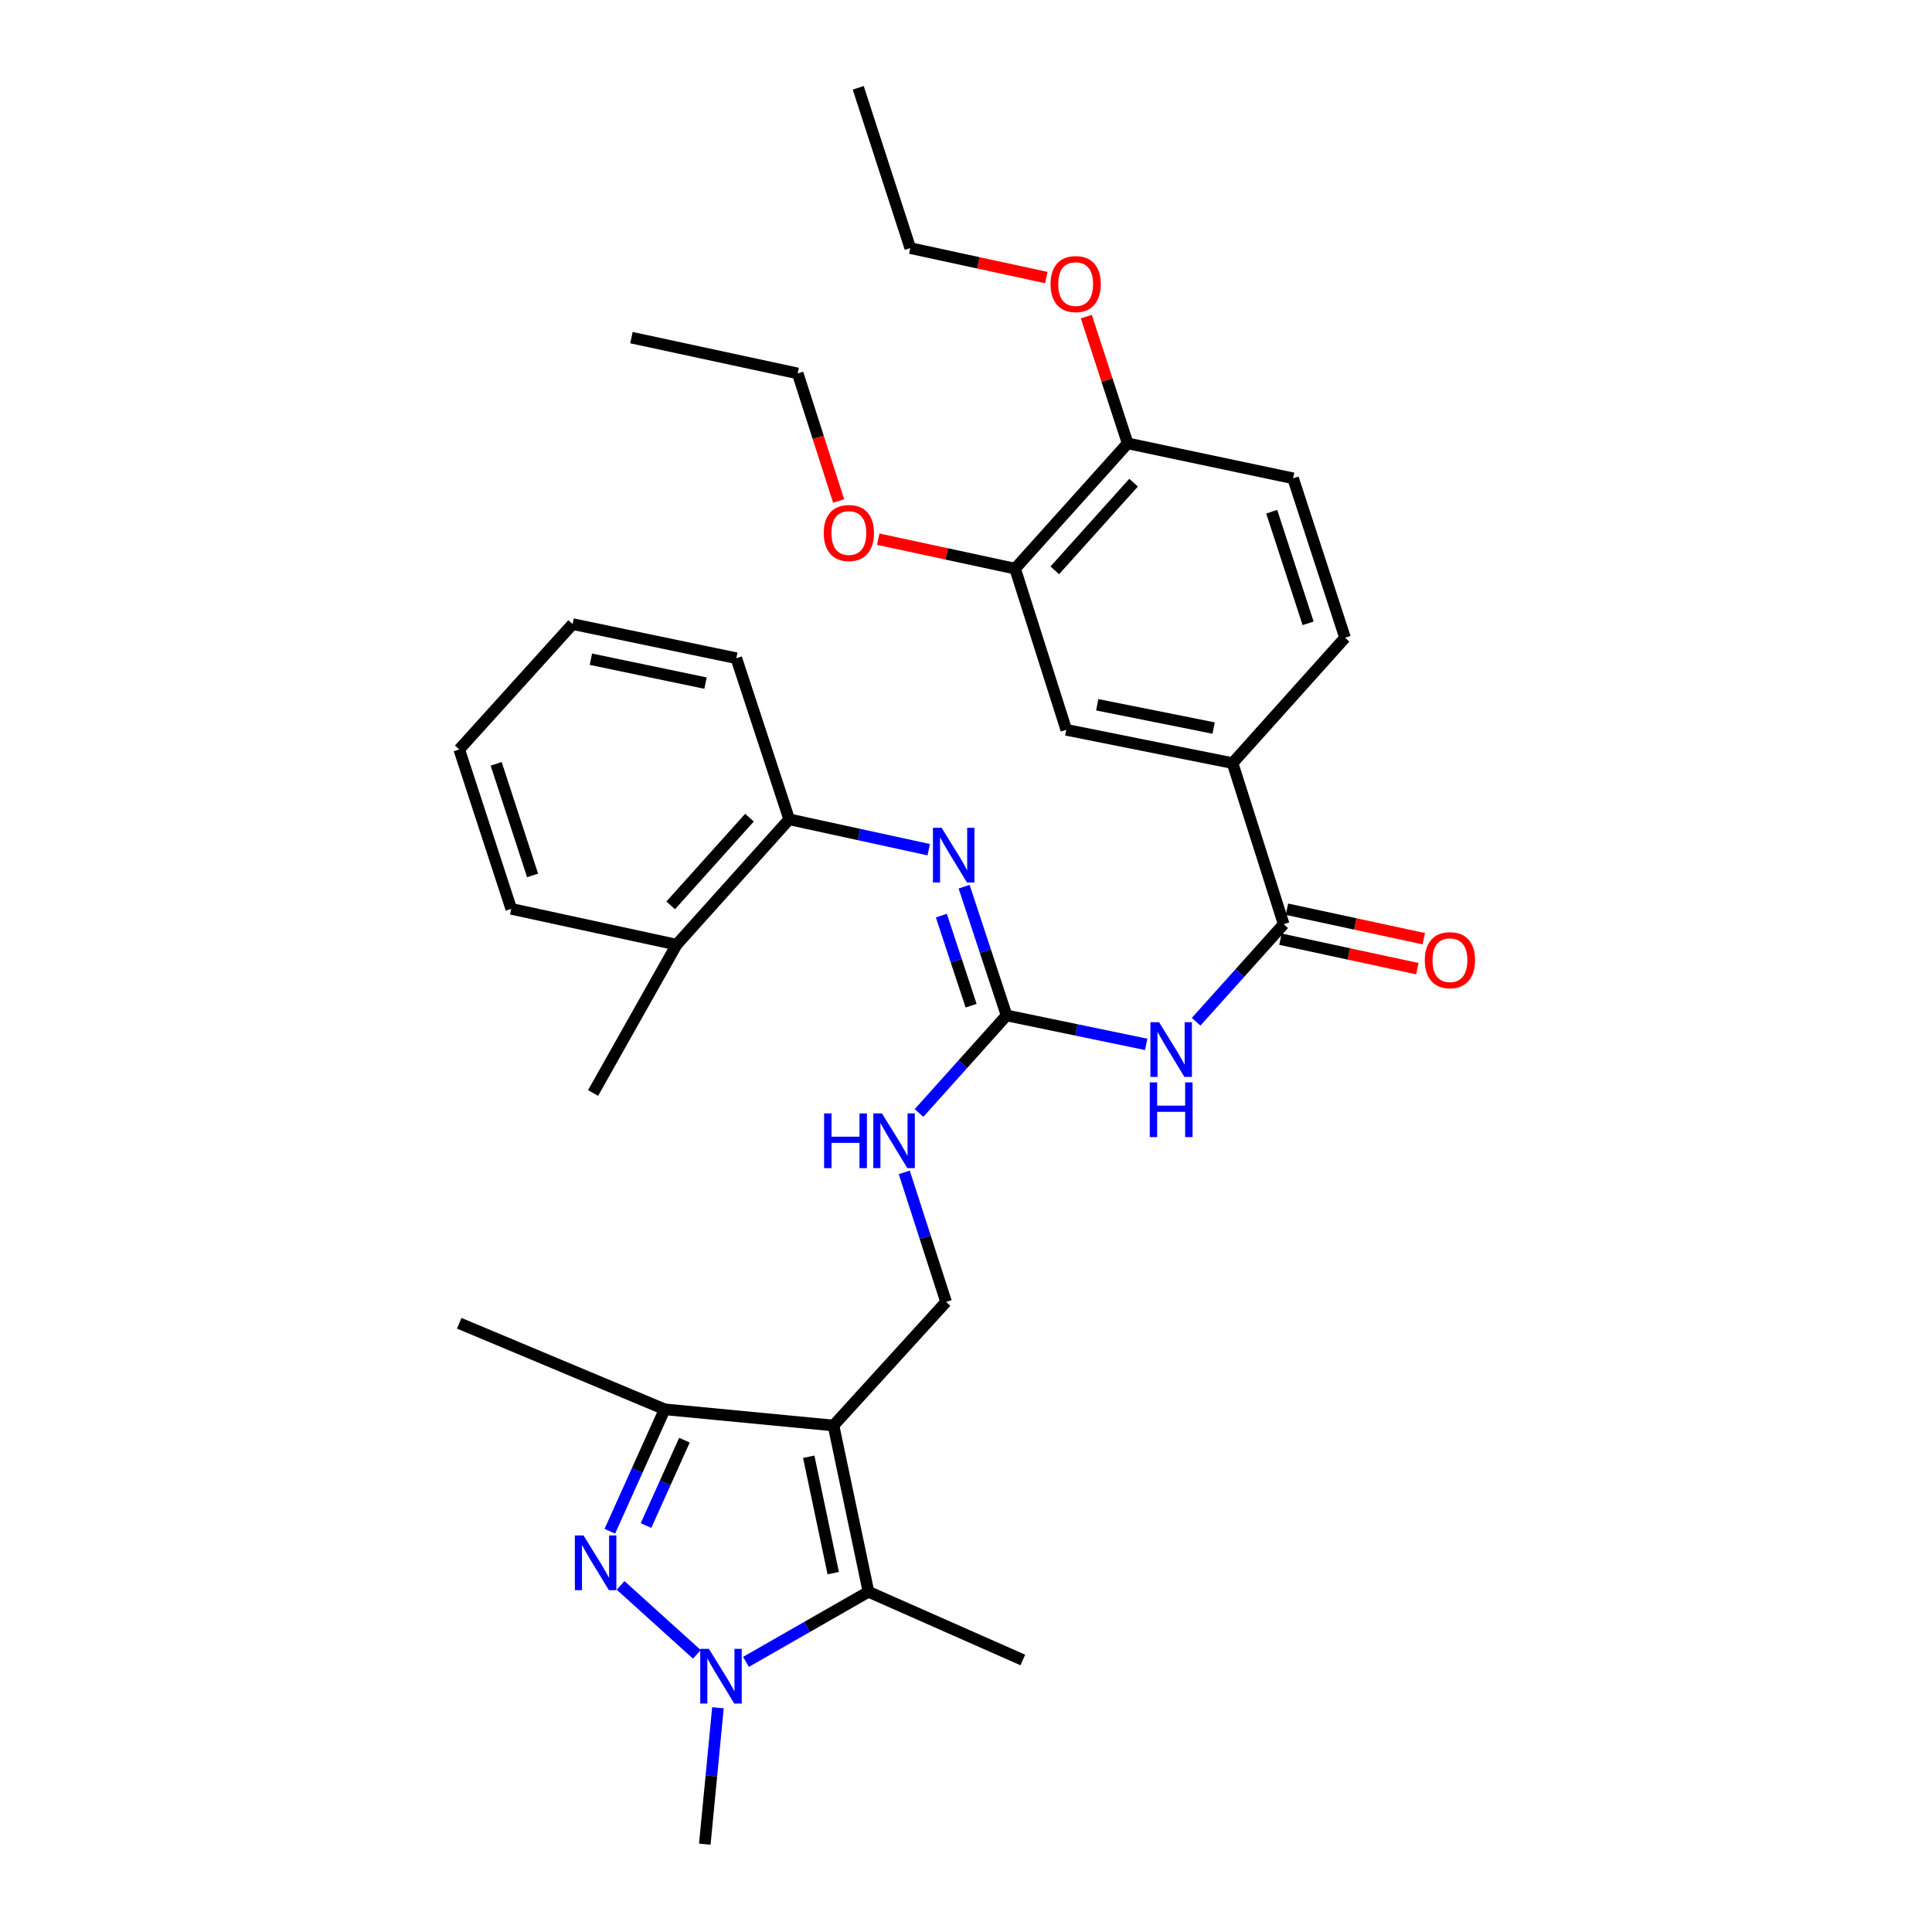 <?xml version='1.0' encoding='iso-8859-1'?>
<svg version='1.1' baseProfile='full'
              xmlns='http://www.w3.org/2000/svg'
                      xmlns:rdkit='http://www.rdkit.org/xml'
                      xmlns:xlink='http://www.w3.org/1999/xlink'
                  xml:space='preserve'
width='1000px' height='1000px' viewBox='0 0 1000 1000'>
<!-- END OF HEADER -->
<rect style='opacity:1.0;fill:#FFFFFF;stroke:none' width='1000' height='1000' x='0' y='0'> </rect>
<path class='bond-2' d='M 431.42,737.838 L 449.519,823.906' style='fill:none;fill-rule:evenodd;stroke:#000000;stroke-width:6px;stroke-linecap:butt;stroke-linejoin:miter;stroke-opacity:1' />
<path class='bond-2' d='M 418.606,754.014 L 431.275,814.261' style='fill:none;fill-rule:evenodd;stroke:#000000;stroke-width:6px;stroke-linecap:butt;stroke-linejoin:miter;stroke-opacity:1' />
<path class='bond-3' d='M 431.42,737.838 L 344.048,729.463' style='fill:none;fill-rule:evenodd;stroke:#000000;stroke-width:6px;stroke-linecap:butt;stroke-linejoin:miter;stroke-opacity:1' />
<path class='bond-8' d='M 431.42,737.838 L 489.692,673.863' style='fill:none;fill-rule:evenodd;stroke:#000000;stroke-width:6px;stroke-linecap:butt;stroke-linejoin:miter;stroke-opacity:1' />
<path class='bond-0' d='M 315.645,792.572 L 329.846,761.018' style='fill:none;fill-rule:evenodd;stroke:#0000FF;stroke-width:6px;stroke-linecap:butt;stroke-linejoin:miter;stroke-opacity:1' />
<path class='bond-0' d='M 329.846,761.018 L 344.048,729.463' style='fill:none;fill-rule:evenodd;stroke:#000000;stroke-width:6px;stroke-linecap:butt;stroke-linejoin:miter;stroke-opacity:1' />
<path class='bond-0' d='M 334.375,789.619 L 344.317,767.53' style='fill:none;fill-rule:evenodd;stroke:#0000FF;stroke-width:6px;stroke-linecap:butt;stroke-linejoin:miter;stroke-opacity:1' />
<path class='bond-0' d='M 344.317,767.53 L 354.258,745.442' style='fill:none;fill-rule:evenodd;stroke:#000000;stroke-width:6px;stroke-linecap:butt;stroke-linejoin:miter;stroke-opacity:1' />
<path class='bond-33' d='M 321.219,820.599 L 360.692,856.292' style='fill:none;fill-rule:evenodd;stroke:#0000FF;stroke-width:6px;stroke-linecap:butt;stroke-linejoin:miter;stroke-opacity:1' />
<path class='bond-1' d='M 386.123,860.184 L 417.821,842.045' style='fill:none;fill-rule:evenodd;stroke:#0000FF;stroke-width:6px;stroke-linecap:butt;stroke-linejoin:miter;stroke-opacity:1' />
<path class='bond-1' d='M 417.821,842.045 L 449.519,823.906' style='fill:none;fill-rule:evenodd;stroke:#000000;stroke-width:6px;stroke-linecap:butt;stroke-linejoin:miter;stroke-opacity:1' />
<path class='bond-19' d='M 371.608,883.932 L 368.204,919.239' style='fill:none;fill-rule:evenodd;stroke:#0000FF;stroke-width:6px;stroke-linecap:butt;stroke-linejoin:miter;stroke-opacity:1' />
<path class='bond-19' d='M 368.204,919.239 L 364.8,954.545' style='fill:none;fill-rule:evenodd;stroke:#000000;stroke-width:6px;stroke-linecap:butt;stroke-linejoin:miter;stroke-opacity:1' />
<path class='bond-20' d='M 449.519,823.906 L 529.407,859.204' style='fill:none;fill-rule:evenodd;stroke:#000000;stroke-width:6px;stroke-linecap:butt;stroke-linejoin:miter;stroke-opacity:1' />
<path class='bond-22' d='M 344.048,729.463 L 237.696,684.918' style='fill:none;fill-rule:evenodd;stroke:#000000;stroke-width:6px;stroke-linecap:butt;stroke-linejoin:miter;stroke-opacity:1' />
<path class='bond-4' d='M 593.276,540.571 L 557.141,533.077' style='fill:none;fill-rule:evenodd;stroke:#0000FF;stroke-width:6px;stroke-linecap:butt;stroke-linejoin:miter;stroke-opacity:1' />
<path class='bond-4' d='M 557.141,533.077 L 521.005,525.583' style='fill:none;fill-rule:evenodd;stroke:#000000;stroke-width:6px;stroke-linecap:butt;stroke-linejoin:miter;stroke-opacity:1' />
<path class='bond-6' d='M 619.111,528.857 L 641.774,503.612' style='fill:none;fill-rule:evenodd;stroke:#0000FF;stroke-width:6px;stroke-linecap:butt;stroke-linejoin:miter;stroke-opacity:1' />
<path class='bond-6' d='M 641.774,503.612 L 664.436,478.366' style='fill:none;fill-rule:evenodd;stroke:#000000;stroke-width:6px;stroke-linecap:butt;stroke-linejoin:miter;stroke-opacity:1' />
<path class='bond-5' d='M 521.005,525.583 L 498.347,550.828' style='fill:none;fill-rule:evenodd;stroke:#000000;stroke-width:6px;stroke-linecap:butt;stroke-linejoin:miter;stroke-opacity:1' />
<path class='bond-5' d='M 498.347,550.828 L 475.688,576.072' style='fill:none;fill-rule:evenodd;stroke:#0000FF;stroke-width:6px;stroke-linecap:butt;stroke-linejoin:miter;stroke-opacity:1' />
<path class='bond-7' d='M 521.005,525.583 L 510.015,492.269' style='fill:none;fill-rule:evenodd;stroke:#000000;stroke-width:6px;stroke-linecap:butt;stroke-linejoin:miter;stroke-opacity:1' />
<path class='bond-7' d='M 510.015,492.269 L 499.024,458.954' style='fill:none;fill-rule:evenodd;stroke:#0000FF;stroke-width:6px;stroke-linecap:butt;stroke-linejoin:miter;stroke-opacity:1' />
<path class='bond-7' d='M 502.639,520.56 L 494.945,497.24' style='fill:none;fill-rule:evenodd;stroke:#000000;stroke-width:6px;stroke-linecap:butt;stroke-linejoin:miter;stroke-opacity:1' />
<path class='bond-7' d='M 494.945,497.24 L 487.252,473.92' style='fill:none;fill-rule:evenodd;stroke:#0000FF;stroke-width:6px;stroke-linecap:butt;stroke-linejoin:miter;stroke-opacity:1' />
<path class='bond-9' d='M 664.436,478.366 L 637.972,394.988' style='fill:none;fill-rule:evenodd;stroke:#000000;stroke-width:6px;stroke-linecap:butt;stroke-linejoin:miter;stroke-opacity:1' />
<path class='bond-14' d='M 662.765,486.122 L 698.19,493.755' style='fill:none;fill-rule:evenodd;stroke:#000000;stroke-width:6px;stroke-linecap:butt;stroke-linejoin:miter;stroke-opacity:1' />
<path class='bond-14' d='M 698.19,493.755 L 733.615,501.387' style='fill:none;fill-rule:evenodd;stroke:#FF0000;stroke-width:6px;stroke-linecap:butt;stroke-linejoin:miter;stroke-opacity:1' />
<path class='bond-14' d='M 666.107,470.61 L 701.532,478.242' style='fill:none;fill-rule:evenodd;stroke:#000000;stroke-width:6px;stroke-linecap:butt;stroke-linejoin:miter;stroke-opacity:1' />
<path class='bond-14' d='M 701.532,478.242 L 736.957,485.875' style='fill:none;fill-rule:evenodd;stroke:#FF0000;stroke-width:6px;stroke-linecap:butt;stroke-linejoin:miter;stroke-opacity:1' />
<path class='bond-11' d='M 480.714,439.799 L 444.598,431.939' style='fill:none;fill-rule:evenodd;stroke:#0000FF;stroke-width:6px;stroke-linecap:butt;stroke-linejoin:miter;stroke-opacity:1' />
<path class='bond-11' d='M 444.598,431.939 L 408.482,424.079' style='fill:none;fill-rule:evenodd;stroke:#000000;stroke-width:6px;stroke-linecap:butt;stroke-linejoin:miter;stroke-opacity:1' />
<path class='bond-10' d='M 489.692,673.863 L 478.87,640.34' style='fill:none;fill-rule:evenodd;stroke:#000000;stroke-width:6px;stroke-linecap:butt;stroke-linejoin:miter;stroke-opacity:1' />
<path class='bond-10' d='M 478.87,640.34 L 468.047,606.817' style='fill:none;fill-rule:evenodd;stroke:#0000FF;stroke-width:6px;stroke-linecap:butt;stroke-linejoin:miter;stroke-opacity:1' />
<path class='bond-12' d='M 637.972,394.988 L 551.904,377.753' style='fill:none;fill-rule:evenodd;stroke:#000000;stroke-width:6px;stroke-linecap:butt;stroke-linejoin:miter;stroke-opacity:1' />
<path class='bond-12' d='M 628.177,376.843 L 567.93,364.779' style='fill:none;fill-rule:evenodd;stroke:#000000;stroke-width:6px;stroke-linecap:butt;stroke-linejoin:miter;stroke-opacity:1' />
<path class='bond-16' d='M 637.972,394.988 L 696.19,330.095' style='fill:none;fill-rule:evenodd;stroke:#000000;stroke-width:6px;stroke-linecap:butt;stroke-linejoin:miter;stroke-opacity:1' />
<path class='bond-17' d='M 408.482,424.079 L 350.21,488.963' style='fill:none;fill-rule:evenodd;stroke:#000000;stroke-width:6px;stroke-linecap:butt;stroke-linejoin:miter;stroke-opacity:1' />
<path class='bond-17' d='M 387.935,423.209 L 347.145,468.627' style='fill:none;fill-rule:evenodd;stroke:#000000;stroke-width:6px;stroke-linecap:butt;stroke-linejoin:miter;stroke-opacity:1' />
<path class='bond-24' d='M 408.482,424.079 L 381.118,340.692' style='fill:none;fill-rule:evenodd;stroke:#000000;stroke-width:6px;stroke-linecap:butt;stroke-linejoin:miter;stroke-opacity:1' />
<path class='bond-13' d='M 551.904,377.753 L 525.413,294.33' style='fill:none;fill-rule:evenodd;stroke:#000000;stroke-width:6px;stroke-linecap:butt;stroke-linejoin:miter;stroke-opacity:1' />
<path class='bond-21' d='M 525.413,294.33 L 489.993,286.705' style='fill:none;fill-rule:evenodd;stroke:#000000;stroke-width:6px;stroke-linecap:butt;stroke-linejoin:miter;stroke-opacity:1' />
<path class='bond-21' d='M 489.993,286.705 L 454.572,279.08' style='fill:none;fill-rule:evenodd;stroke:#FF0000;stroke-width:6px;stroke-linecap:butt;stroke-linejoin:miter;stroke-opacity:1' />
<path class='bond-35' d='M 525.413,294.33 L 583.676,229.491' style='fill:none;fill-rule:evenodd;stroke:#000000;stroke-width:6px;stroke-linecap:butt;stroke-linejoin:miter;stroke-opacity:1' />
<path class='bond-35' d='M 545.956,295.21 L 586.74,249.823' style='fill:none;fill-rule:evenodd;stroke:#000000;stroke-width:6px;stroke-linecap:butt;stroke-linejoin:miter;stroke-opacity:1' />
<path class='bond-15' d='M 583.676,229.491 L 669.294,247.572' style='fill:none;fill-rule:evenodd;stroke:#000000;stroke-width:6px;stroke-linecap:butt;stroke-linejoin:miter;stroke-opacity:1' />
<path class='bond-23' d='M 583.676,229.491 L 572.979,196.69' style='fill:none;fill-rule:evenodd;stroke:#000000;stroke-width:6px;stroke-linecap:butt;stroke-linejoin:miter;stroke-opacity:1' />
<path class='bond-23' d='M 572.979,196.69 L 562.283,163.889' style='fill:none;fill-rule:evenodd;stroke:#FF0000;stroke-width:6px;stroke-linecap:butt;stroke-linejoin:miter;stroke-opacity:1' />
<path class='bond-18' d='M 696.19,330.095 L 669.294,247.572' style='fill:none;fill-rule:evenodd;stroke:#000000;stroke-width:6px;stroke-linecap:butt;stroke-linejoin:miter;stroke-opacity:1' />
<path class='bond-18' d='M 677.069,322.634 L 658.241,264.868' style='fill:none;fill-rule:evenodd;stroke:#000000;stroke-width:6px;stroke-linecap:butt;stroke-linejoin:miter;stroke-opacity:1' />
<path class='bond-25' d='M 350.21,488.963 L 306.978,565.739' style='fill:none;fill-rule:evenodd;stroke:#000000;stroke-width:6px;stroke-linecap:butt;stroke-linejoin:miter;stroke-opacity:1' />
<path class='bond-26' d='M 350.21,488.963 L 264.619,470.423' style='fill:none;fill-rule:evenodd;stroke:#000000;stroke-width:6px;stroke-linecap:butt;stroke-linejoin:miter;stroke-opacity:1' />
<path class='bond-27' d='M 434.079,259.322 L 423.48,226.303' style='fill:none;fill-rule:evenodd;stroke:#FF0000;stroke-width:6px;stroke-linecap:butt;stroke-linejoin:miter;stroke-opacity:1' />
<path class='bond-27' d='M 423.48,226.303 L 412.881,193.285' style='fill:none;fill-rule:evenodd;stroke:#000000;stroke-width:6px;stroke-linecap:butt;stroke-linejoin:miter;stroke-opacity:1' />
<path class='bond-28' d='M 541.572,143.669 L 506.362,136.044' style='fill:none;fill-rule:evenodd;stroke:#FF0000;stroke-width:6px;stroke-linecap:butt;stroke-linejoin:miter;stroke-opacity:1' />
<path class='bond-28' d='M 506.362,136.044 L 471.153,128.419' style='fill:none;fill-rule:evenodd;stroke:#000000;stroke-width:6px;stroke-linecap:butt;stroke-linejoin:miter;stroke-opacity:1' />
<path class='bond-31' d='M 381.118,340.692 L 296.382,323.025' style='fill:none;fill-rule:evenodd;stroke:#000000;stroke-width:6px;stroke-linecap:butt;stroke-linejoin:miter;stroke-opacity:1' />
<path class='bond-31' d='M 365.169,353.576 L 305.853,341.209' style='fill:none;fill-rule:evenodd;stroke:#000000;stroke-width:6px;stroke-linecap:butt;stroke-linejoin:miter;stroke-opacity:1' />
<path class='bond-34' d='M 264.619,470.423 L 237.696,387.909' style='fill:none;fill-rule:evenodd;stroke:#000000;stroke-width:6px;stroke-linecap:butt;stroke-linejoin:miter;stroke-opacity:1' />
<path class='bond-34' d='M 275.666,453.124 L 256.82,395.364' style='fill:none;fill-rule:evenodd;stroke:#000000;stroke-width:6px;stroke-linecap:butt;stroke-linejoin:miter;stroke-opacity:1' />
<path class='bond-30' d='M 412.881,193.285 L 326.831,174.754' style='fill:none;fill-rule:evenodd;stroke:#000000;stroke-width:6px;stroke-linecap:butt;stroke-linejoin:miter;stroke-opacity:1' />
<path class='bond-29' d='M 471.153,128.419 L 444.221,45.455' style='fill:none;fill-rule:evenodd;stroke:#000000;stroke-width:6px;stroke-linecap:butt;stroke-linejoin:miter;stroke-opacity:1' />
<path class='bond-32' d='M 296.382,323.025 L 237.696,387.909' style='fill:none;fill-rule:evenodd;stroke:#000000;stroke-width:6px;stroke-linecap:butt;stroke-linejoin:miter;stroke-opacity:1' />
<path  class='atom-1' d='M 302.032 794.75
L 311.312 809.75
Q 312.232 811.23, 313.712 813.91
Q 315.192 816.59, 315.272 816.75
L 315.272 794.75
L 319.032 794.75
L 319.032 823.07
L 315.152 823.07
L 305.192 806.67
Q 304.032 804.75, 302.792 802.55
Q 301.592 800.35, 301.232 799.67
L 301.232 823.07
L 297.552 823.07
L 297.552 794.75
L 302.032 794.75
' fill='#0000FF'/>
<path  class='atom-2' d='M 366.924 853.428
L 376.204 868.428
Q 377.124 869.908, 378.604 872.588
Q 380.084 875.268, 380.164 875.428
L 380.164 853.428
L 383.924 853.428
L 383.924 881.748
L 380.044 881.748
L 370.084 865.348
Q 368.924 863.428, 367.684 861.228
Q 366.484 859.028, 366.124 858.348
L 366.124 881.748
L 362.444 881.748
L 362.444 853.428
L 366.924 853.428
' fill='#0000FF'/>
<path  class='atom-5' d='M 599.931 529.09
L 609.211 544.09
Q 610.131 545.57, 611.611 548.25
Q 613.091 550.93, 613.171 551.09
L 613.171 529.09
L 616.931 529.09
L 616.931 557.41
L 613.051 557.41
L 603.091 541.01
Q 601.931 539.09, 600.691 536.89
Q 599.491 534.69, 599.131 534.01
L 599.131 557.41
L 595.451 557.41
L 595.451 529.09
L 599.931 529.09
' fill='#0000FF'/>
<path  class='atom-5' d='M 595.111 560.242
L 598.951 560.242
L 598.951 572.282
L 613.431 572.282
L 613.431 560.242
L 617.271 560.242
L 617.271 588.562
L 613.431 588.562
L 613.431 575.482
L 598.951 575.482
L 598.951 588.562
L 595.111 588.562
L 595.111 560.242
' fill='#0000FF'/>
<path  class='atom-8' d='M 487.372 428.45
L 496.652 443.45
Q 497.572 444.93, 499.052 447.61
Q 500.532 450.29, 500.612 450.45
L 500.612 428.45
L 504.372 428.45
L 504.372 456.77
L 500.492 456.77
L 490.532 440.37
Q 489.372 438.45, 488.132 436.25
Q 486.932 434.05, 486.572 433.37
L 486.572 456.77
L 482.892 456.77
L 482.892 428.45
L 487.372 428.45
' fill='#0000FF'/>
<path  class='atom-11' d='M 426.549 576.307
L 430.389 576.307
L 430.389 588.347
L 444.869 588.347
L 444.869 576.307
L 448.709 576.307
L 448.709 604.627
L 444.869 604.627
L 444.869 591.547
L 430.389 591.547
L 430.389 604.627
L 426.549 604.627
L 426.549 576.307
' fill='#0000FF'/>
<path  class='atom-11' d='M 456.509 576.307
L 465.789 591.307
Q 466.709 592.787, 468.189 595.467
Q 469.669 598.147, 469.749 598.307
L 469.749 576.307
L 473.509 576.307
L 473.509 604.627
L 469.629 604.627
L 459.669 588.227
Q 458.509 586.307, 457.269 584.107
Q 456.069 581.907, 455.709 581.227
L 455.709 604.627
L 452.029 604.627
L 452.029 576.307
L 456.509 576.307
' fill='#0000FF'/>
<path  class='atom-15' d='M 737.486 496.986
Q 737.486 490.186, 740.846 486.386
Q 744.206 482.586, 750.486 482.586
Q 756.766 482.586, 760.126 486.386
Q 763.486 490.186, 763.486 496.986
Q 763.486 503.866, 760.086 507.786
Q 756.686 511.666, 750.486 511.666
Q 744.246 511.666, 740.846 507.786
Q 737.486 503.906, 737.486 496.986
M 750.486 508.466
Q 754.806 508.466, 757.126 505.586
Q 759.486 502.666, 759.486 496.986
Q 759.486 491.426, 757.126 488.626
Q 754.806 485.786, 750.486 485.786
Q 746.166 485.786, 743.806 488.586
Q 741.486 491.386, 741.486 496.986
Q 741.486 502.706, 743.806 505.586
Q 746.166 508.466, 750.486 508.466
' fill='#FF0000'/>
<path  class='atom-22' d='M 426.372 275.888
Q 426.372 269.088, 429.732 265.288
Q 433.092 261.488, 439.372 261.488
Q 445.652 261.488, 449.012 265.288
Q 452.372 269.088, 452.372 275.888
Q 452.372 282.768, 448.972 286.688
Q 445.572 290.568, 439.372 290.568
Q 433.132 290.568, 429.732 286.688
Q 426.372 282.808, 426.372 275.888
M 439.372 287.368
Q 443.692 287.368, 446.012 284.488
Q 448.372 281.568, 448.372 275.888
Q 448.372 270.328, 446.012 267.528
Q 443.692 264.688, 439.372 264.688
Q 435.052 264.688, 432.692 267.488
Q 430.372 270.288, 430.372 275.888
Q 430.372 281.608, 432.692 284.488
Q 435.052 287.368, 439.372 287.368
' fill='#FF0000'/>
<path  class='atom-24' d='M 543.762 147.038
Q 543.762 140.238, 547.122 136.438
Q 550.482 132.638, 556.762 132.638
Q 563.042 132.638, 566.402 136.438
Q 569.762 140.238, 569.762 147.038
Q 569.762 153.918, 566.362 157.838
Q 562.962 161.718, 556.762 161.718
Q 550.522 161.718, 547.122 157.838
Q 543.762 153.958, 543.762 147.038
M 556.762 158.518
Q 561.082 158.518, 563.402 155.638
Q 565.762 152.718, 565.762 147.038
Q 565.762 141.478, 563.402 138.678
Q 561.082 135.838, 556.762 135.838
Q 552.442 135.838, 550.082 138.638
Q 547.762 141.438, 547.762 147.038
Q 547.762 152.758, 550.082 155.638
Q 552.442 158.518, 556.762 158.518
' fill='#FF0000'/>
</svg>
